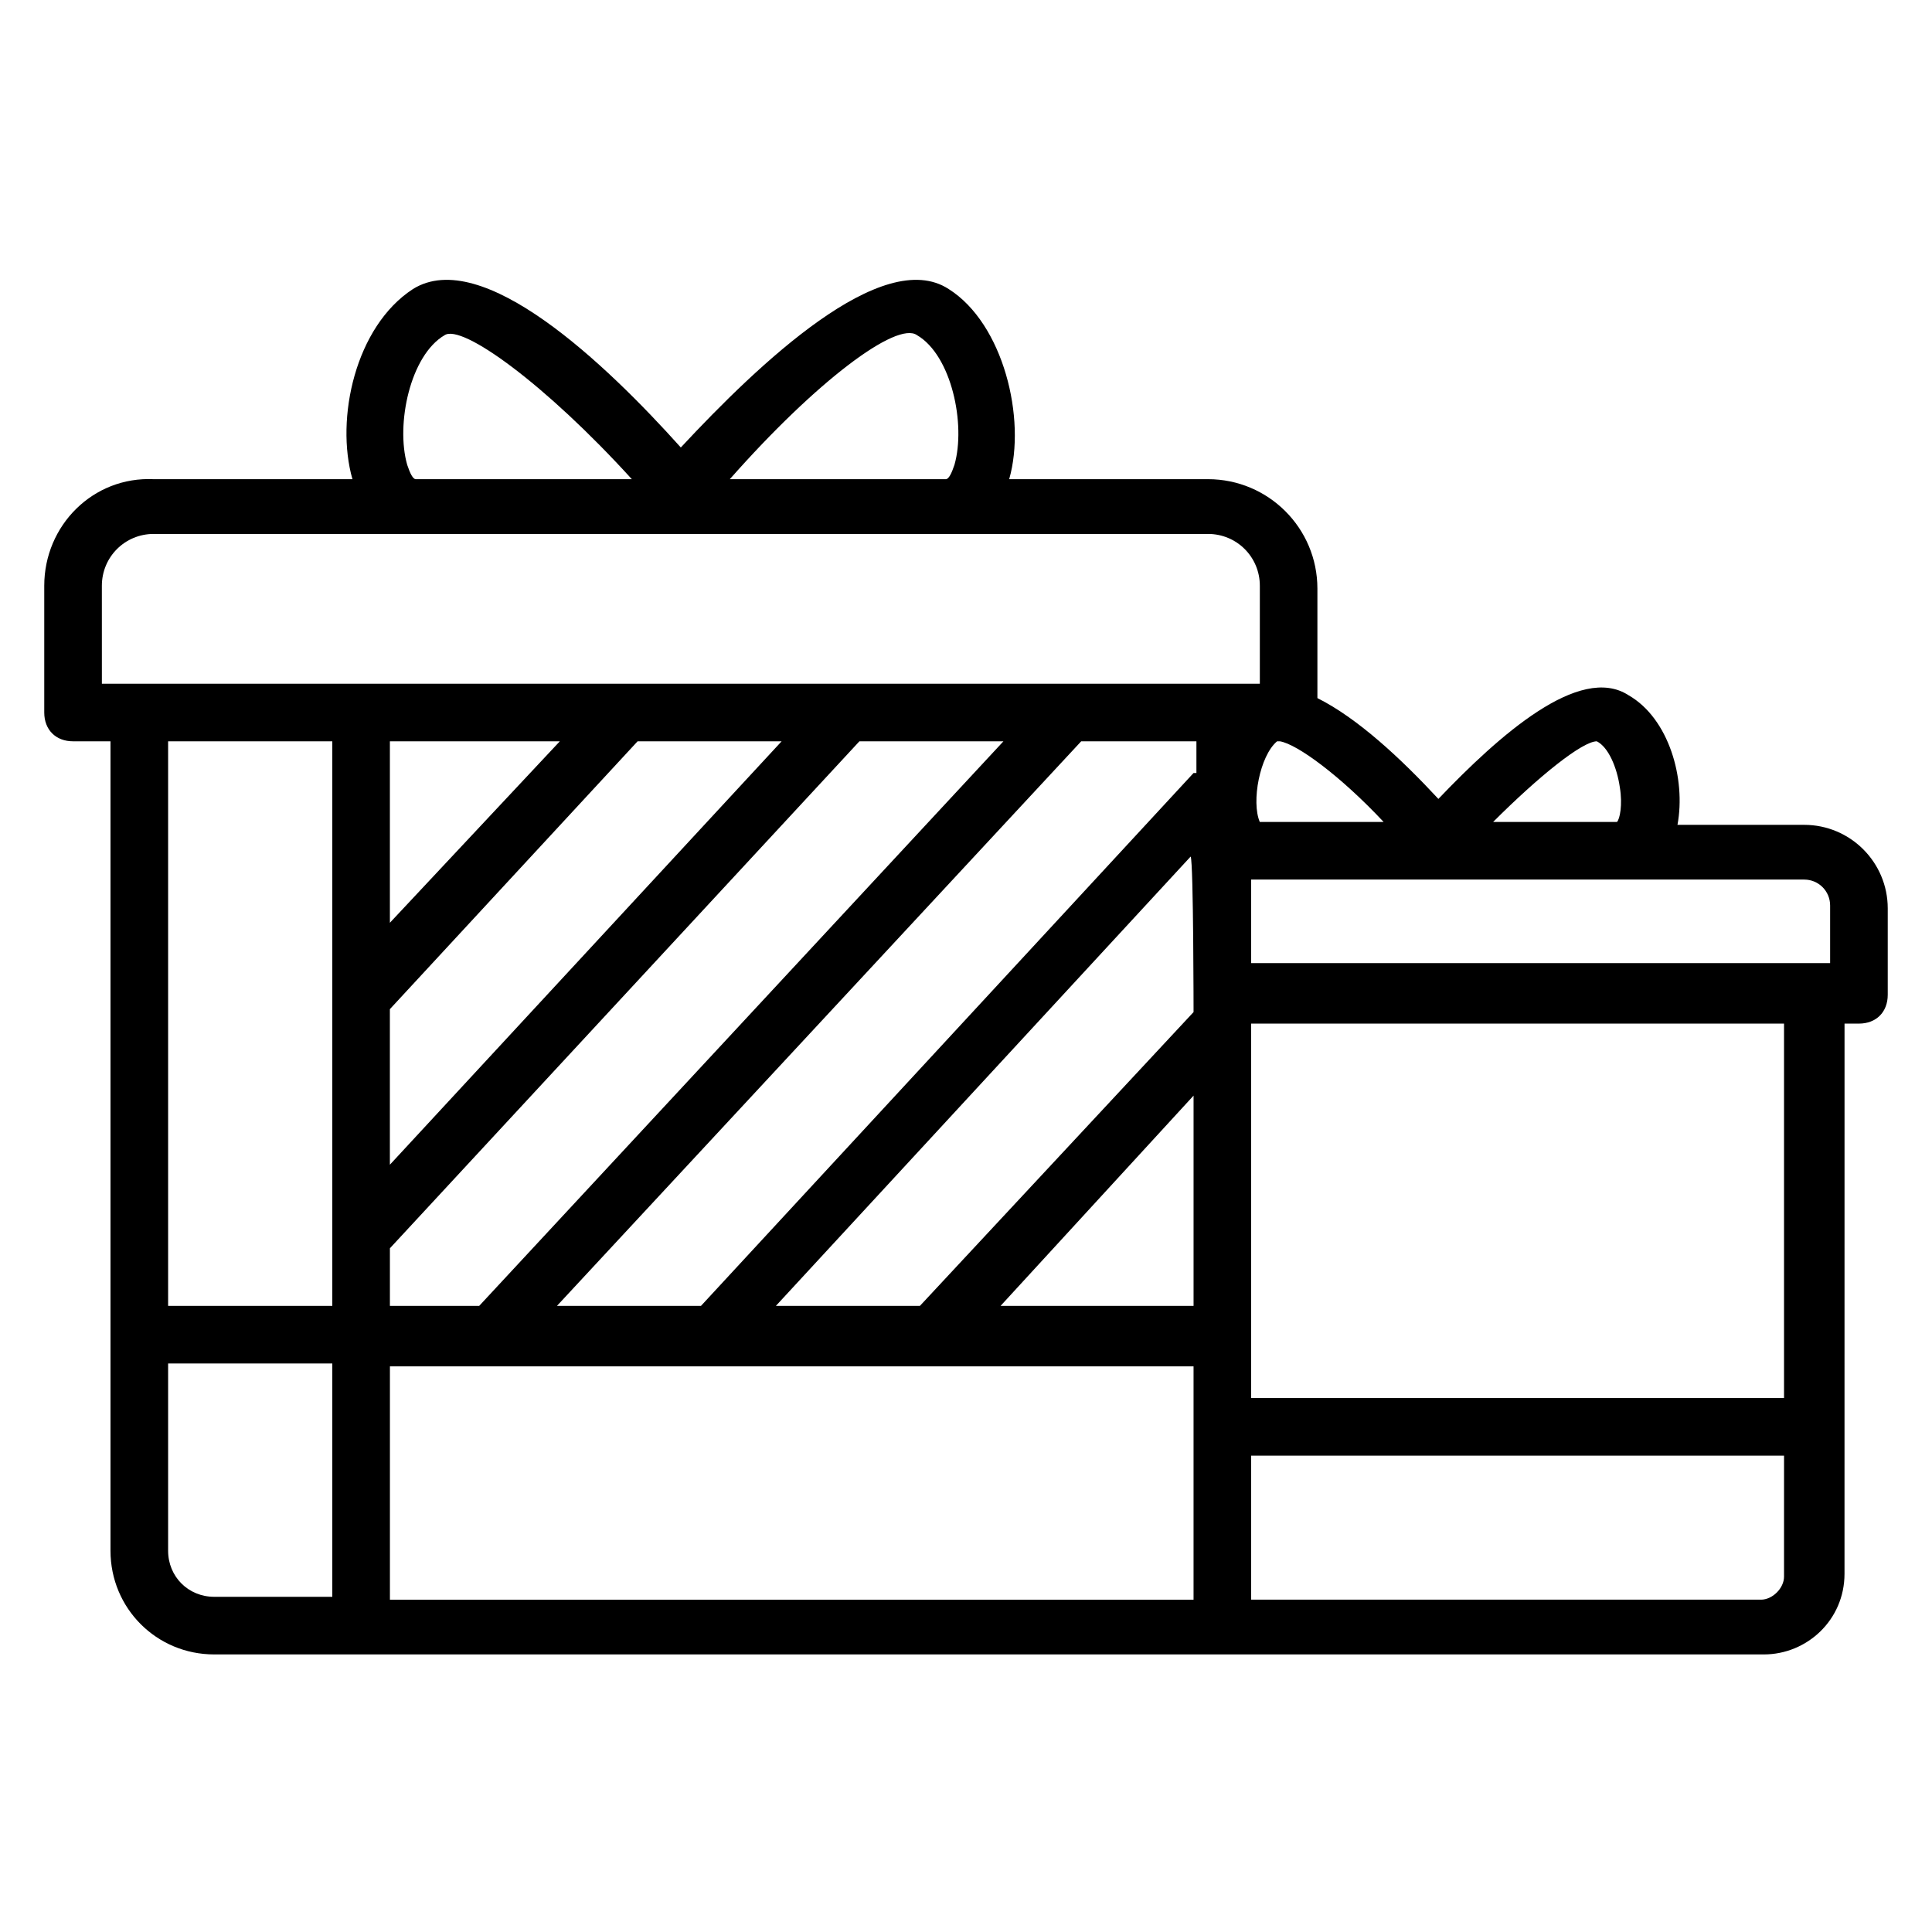 <?xml version="1.0" encoding="UTF-8"?>
<!-- Uploaded to: ICON Repo, www.iconrepo.com, Generator: ICON Repo Mixer Tools -->
<svg fill="#000000" width="800px" height="800px" version="1.1" viewBox="144 144 512 512" xmlns="http://www.w3.org/2000/svg">
 <path d="m163.36 340.46h9.922v214.5c0 15.266 12.215 27.48 27.48 27.48h0.762 0.762 0.762 0.762 407.63c11.449 0 21.375-9.16 21.375-21.375l0.008-145.8h3.816c4.582 0 7.633-3.055 7.633-7.633v-22.902c0-12.215-9.922-22.137-22.137-22.137h-33.586c2.289-12.215-2.289-28.242-12.977-34.352-12.977-8.398-34.352 10.688-50.383 27.48-9.922-10.688-21.375-21.375-32.062-26.719v-29.008c0-16.031-12.977-29.008-29.008-29.008h-52.672c4.582-16.031-1.527-41.223-16.031-50.383-17.559-11.449-50.383 19.848-70.992 41.984-19.848-22.137-52.672-53.434-70.992-41.984-15.266 9.922-20.609 34.352-16.031 50.383l-52.664 0.004c-16.031-0.762-29.008 12.215-29.008 28.246v33.586c0 4.578 3.055 7.633 7.633 7.633zm68.703 226.71h-31.297c-6.871 0-12.215-5.344-12.215-12.215v-49.617h43.512zm0-77.098h-43.512v-149.62h43.512zm228.24 77.859h-212.97v-61.832h212.97v61.832zm-147.33-227.48h38.168l-103.82 112.21v-41.223zm-65.648 48.09v-48.09h45.039zm124.43-48.09h38.168l-138.93 149.62h-23.664v-15.266zm88.551 149.62h-51.145l51.145-55.723zm0-77.863-72.52 77.863h-38.168l109.92-119.08c0.766 1.527 0.766 42.746 0.766 41.219zm0-63.355-130.54 141.22h-38.168l138.93-149.62h30.535v8.398zm156.48 212.97c0 3.055-3.055 6.106-6.106 6.106h-135.11v-38.168h141.22zm0-47.328h-141.22v-99.234h141.22zm-49.617-174.04c3.055 1.527 5.344 6.871 6.106 12.215 0.762 4.582 0 8.398-0.762 9.16h-32.824c12.215-12.215 23.664-21.375 27.48-21.375zm54.961 36.641c3.816 0 6.871 3.055 6.871 6.871v15.266h-153.43v-22.137h3.816 142.75zm-138.93-36.641c4.582 0.762 16.031 9.16 27.48 21.375h-32.824c-2.289-5.344 0-17.559 4.582-21.375zm-96.18-107.63c9.16 5.344 12.977 23.664 9.922 34.352-0.762 2.289-1.527 3.816-2.289 3.816h-57.25c22.898-25.953 44.273-41.984 49.617-38.168zm-125.19 0c4.582-3.055 26.719 12.977 49.617 38.168h-57.25c-0.762 0-1.527-1.527-2.289-3.816-3.055-10.688 0.762-29.008 9.922-34.352zm-90.836 66.414c0-7.633 6.106-13.742 13.742-13.742h279.39c7.633 0 13.742 6.106 13.742 13.742v25.953h-306.87z"/>
</svg>
